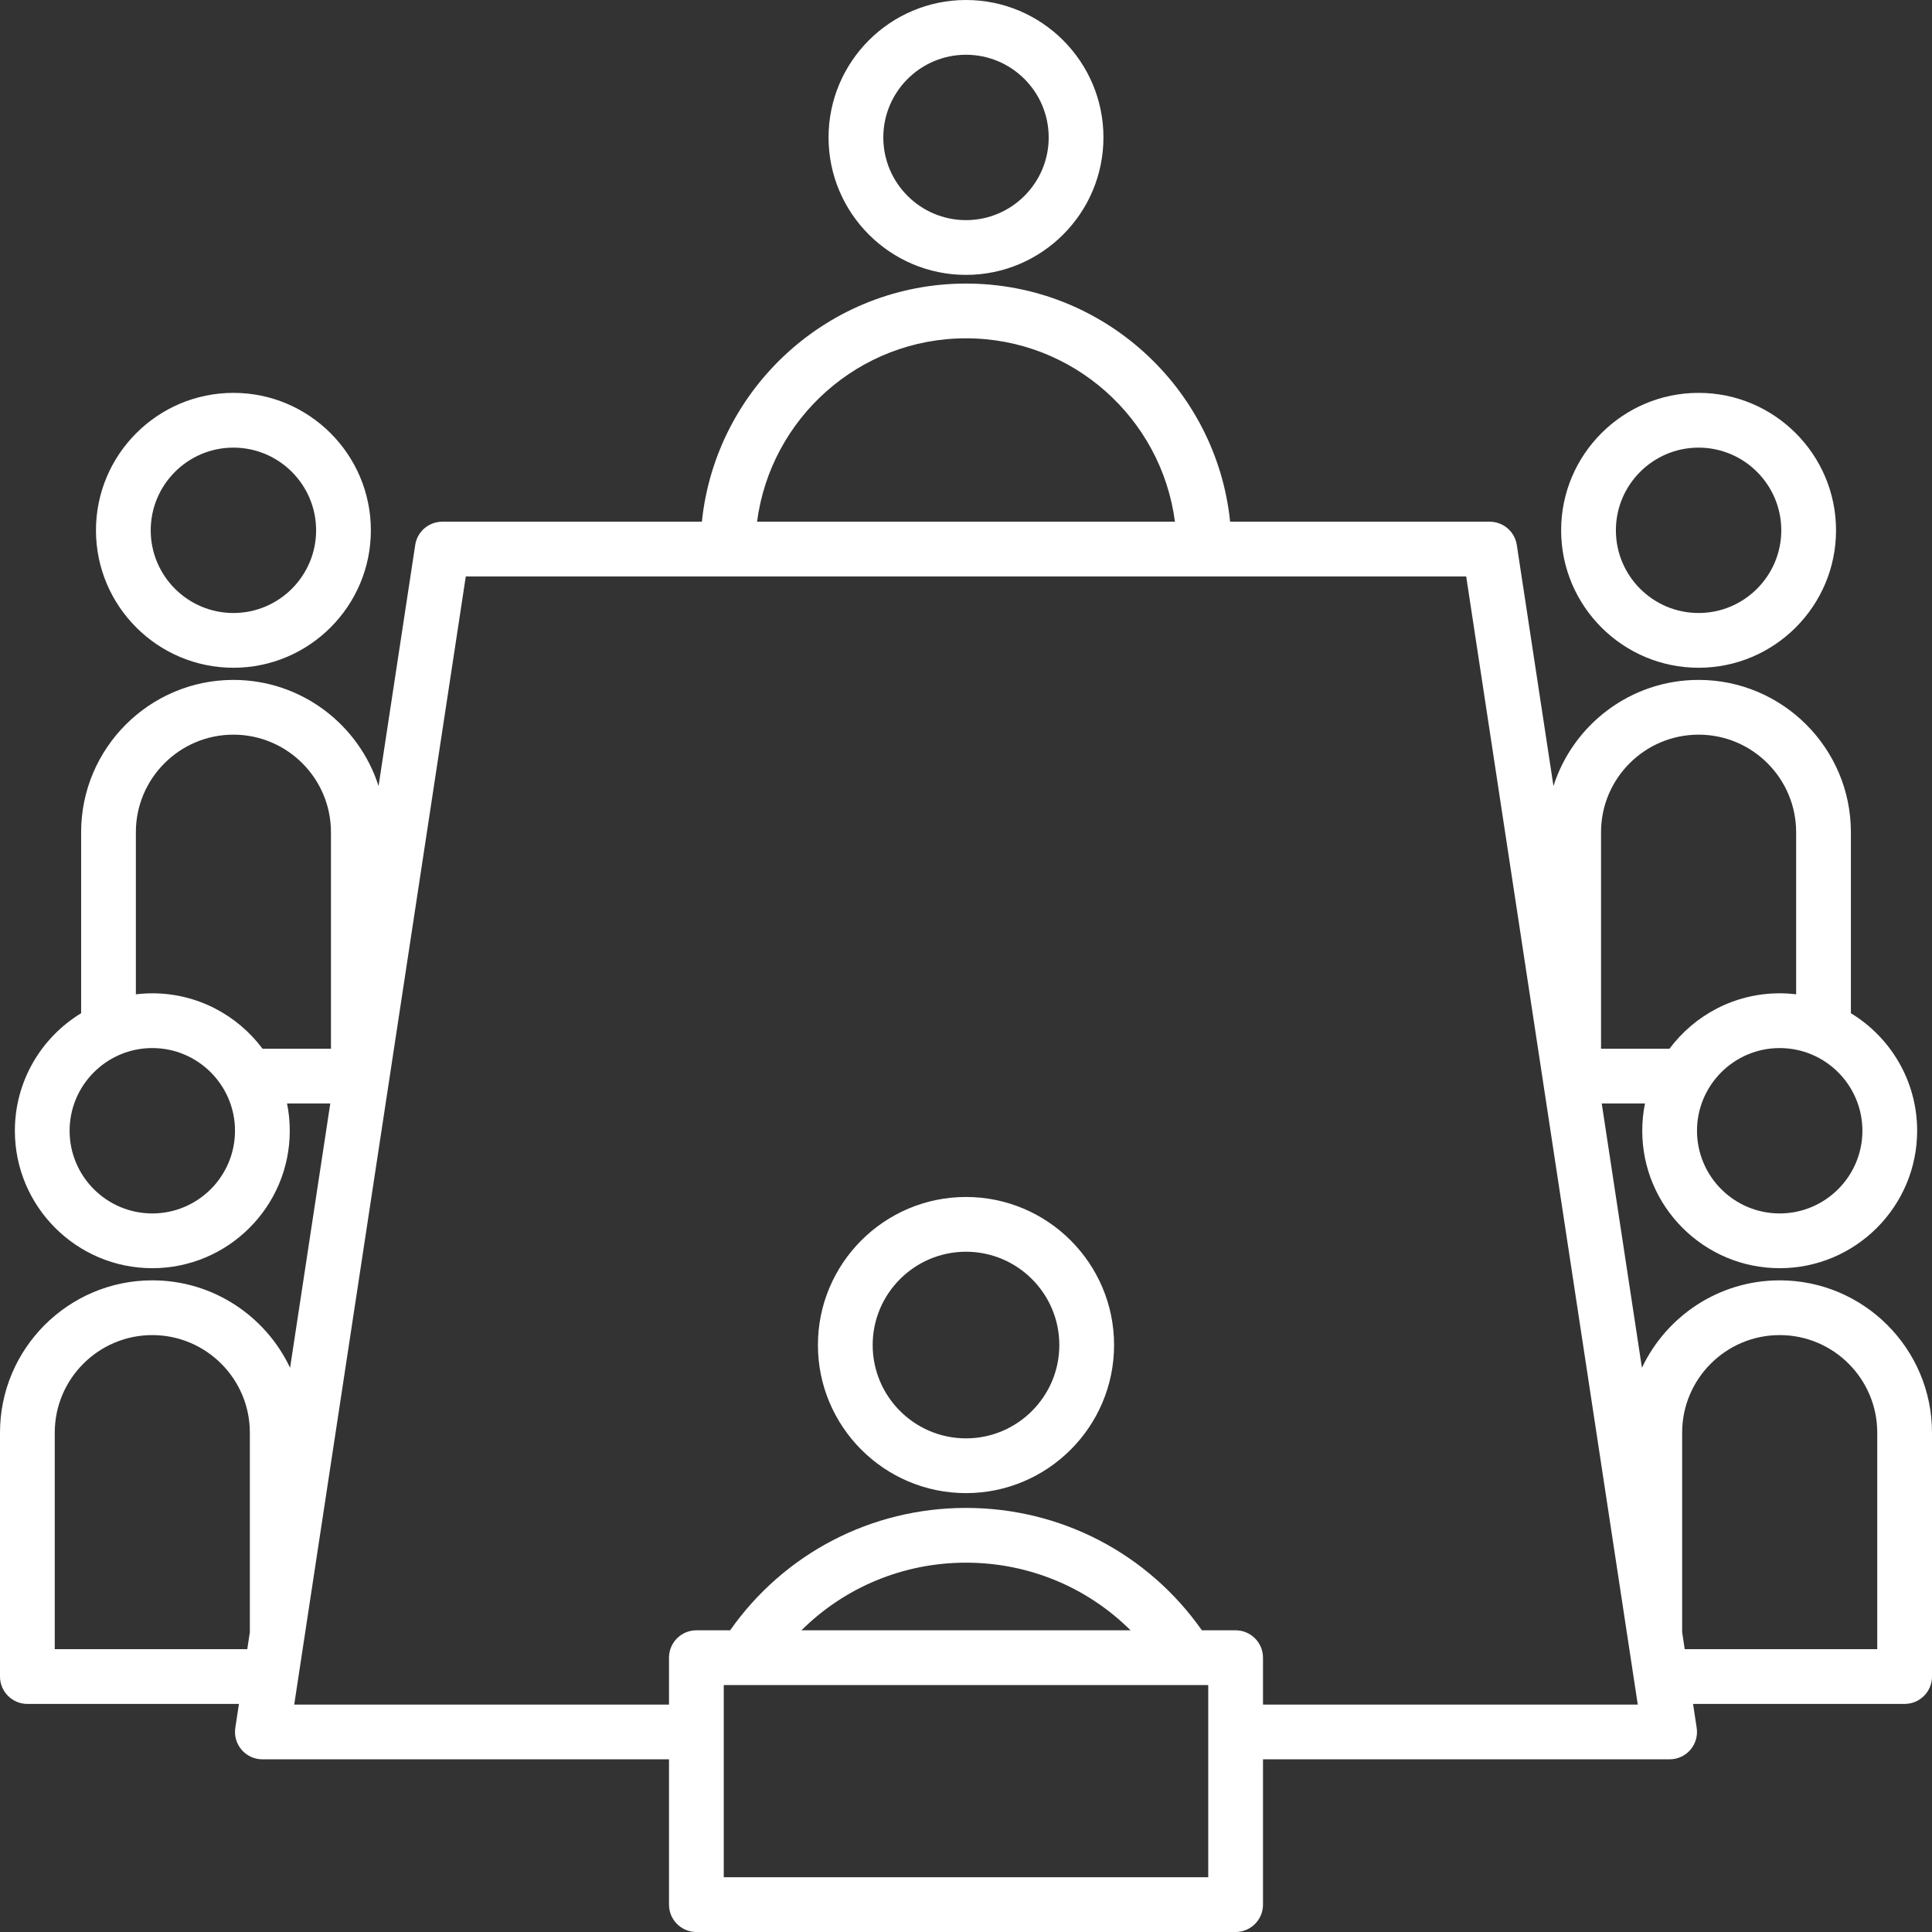 <?xml version="1.0" encoding="UTF-8" standalone="no"?><svg xmlns="http://www.w3.org/2000/svg" xmlns:xlink="http://www.w3.org/1999/xlink" fill="#ffffff" height="494" preserveAspectRatio="xMidYMid meet" version="1" viewBox="9.0 9.0 494.0 494.0" width="494" zoomAndPan="magnify"><rect x="9.0" y="9.0" width="494.0" height="494.0" fill="#333333" stroke="none"/><g id="change1_1"><path d="M68.683,179.741c19.379,0,35.145-15.766,35.145-35.145c0-19.376-15.766-35.141-35.145-35.141s-35.146,15.764-35.146,35.141 C33.537,163.976,49.304,179.741,68.683,179.741z M68.683,123.456c11.659,0,21.145,9.484,21.145,21.141 c0,11.659-9.485,21.145-21.145,21.145c-11.66,0-21.146-9.485-21.146-21.145C47.537,132.94,57.022,123.456,68.683,123.456z M443.318,179.741c19.379,0,35.145-15.766,35.145-35.145c0-19.376-15.766-35.141-35.145-35.141s-35.146,15.764-35.146,35.141 C408.173,163.976,423.939,179.741,443.318,179.741z M443.318,123.456c11.659,0,21.145,9.484,21.145,21.141 c0,11.659-9.485,21.145-21.145,21.145c-11.66,0-21.146-9.485-21.146-21.145C422.173,132.94,431.658,123.456,443.318,123.456z M464.058,336.375c-15.545,0-28.986,9.158-35.226,22.36l-10.278-67.582h11.056c-0.456,2.254-0.697,4.584-0.697,6.971 c0,19.379,15.766,35.145,35.145,35.145s35.145-15.766,35.145-35.145c0-12.719-6.793-23.882-16.942-30.051V221.79 c0-21.473-17.47-38.942-38.942-38.942c-17.359,0-32.097,11.419-37.108,27.138l-9.375-61.641c-0.52-3.42-3.46-5.947-6.92-5.947 h-66.379c-3.515-34.16-32.459-60.893-67.533-60.893c-35.075,0-64.021,26.733-67.537,60.893h-66.38c-3.459,0-6.4,2.527-6.92,5.947 l-9.375,61.642c-5.012-15.719-19.75-27.139-37.108-27.139c-21.473,0-38.941,17.47-38.941,38.942v46.283 c-10.149,6.169-16.942,17.331-16.942,30.051c0,19.379,15.766,35.145,35.145,35.145s35.145-15.766,35.145-35.145 c0-2.386-0.241-4.717-0.697-6.971h11.056l-10.278,67.581c-6.24-13.201-19.681-22.36-35.226-22.36C26.47,336.375,9,353.845,9,375.317 v62.363c0,3.866,3.134,7,7,7h54.097l-0.93,6.114c-0.307,2.018,0.281,4.067,1.611,5.615c1.33,1.547,3.269,2.438,5.309,2.438H180.06 V496c0,3.866,3.134,7,7,7H324.94c3.866,0,7-3.134,7-7v-37.152h103.973c2.04,0,3.979-0.891,5.309-2.438 c1.33-1.548,1.919-3.598,1.611-5.615l-0.93-6.114H496c3.866,0,7-3.134,7-7v-62.363C503,353.845,485.53,336.375,464.058,336.375z M464.058,319.269c-11.659,0-21.145-9.485-21.145-21.145c0-11.657,9.485-21.141,21.145-21.141s21.145,9.483,21.145,21.141 C485.202,309.783,475.717,319.269,464.058,319.269z M418.375,221.79c0-13.753,11.189-24.942,24.942-24.942 s24.942,11.189,24.942,24.942v41.453c-1.379-0.165-2.779-0.26-4.202-0.26c-11.524,0-21.77,5.576-28.183,14.17h-17.5V221.79z M47.942,319.269c-11.659,0-21.145-9.485-21.145-21.145c0-11.657,9.485-21.141,21.145-21.141s21.145,9.483,21.145,21.141 C69.087,309.783,59.602,319.269,47.942,319.269z M47.942,262.983c-1.423,0-2.823,0.095-4.202,0.26V221.79 c0-13.753,11.188-24.942,24.941-24.942s24.942,11.189,24.942,24.942v55.363H76.125C69.712,268.559,59.467,262.983,47.942,262.983z M256.002,95.504c27.343,0,49.979,20.474,53.423,46.893h-106.85C206.02,115.978,228.657,95.504,256.002,95.504z M23,430.681v-55.363 c0-13.753,11.189-24.942,24.942-24.942s24.942,11.189,24.942,24.942v51.032l-0.659,4.331H23z M317.94,489H194.06v-49.14H317.94V489z M213.924,425.86c11.063-10.998,26.042-17.294,42.078-17.294s31.015,6.296,42.077,17.294H213.924z M331.94,444.848V432.86 c0-3.866-3.134-7-7-7h-8.623c-13.837-19.665-36.097-31.294-60.315-31.294c-24.217,0-46.479,11.629-60.318,31.294h-8.625 c-3.866,0-7,3.134-7,7v11.987H84.231l43.869-288.45h255.798l43.87,288.45H331.94z M489,430.681h-49.226l-0.659-4.331v-51.033 c0-13.753,11.189-24.942,24.942-24.942S489,361.564,489,375.317V430.681z M256,79.285c19.379,0,35.145-15.766,35.145-35.145 C291.145,24.764,275.379,9,256,9s-35.145,15.764-35.145,35.141C220.855,63.52,236.621,79.285,256,79.285z M256,23 c11.659,0,21.145,9.484,21.145,21.141c0,11.659-9.485,21.145-21.145,21.145s-21.145-9.485-21.145-21.145 C234.855,32.484,244.341,23,256,23z M256,315.059c-20.878,0-37.863,16.983-37.863,37.859c0,20.877,16.985,37.862,37.863,37.862 s37.863-16.985,37.863-37.862C293.863,332.042,276.878,315.059,256,315.059z M256,376.78c-13.158,0-23.863-10.704-23.863-23.862 c0-13.156,10.705-23.859,23.863-23.859s23.863,10.703,23.863,23.859C279.863,366.076,269.158,376.78,256,376.78z"/></g></svg>